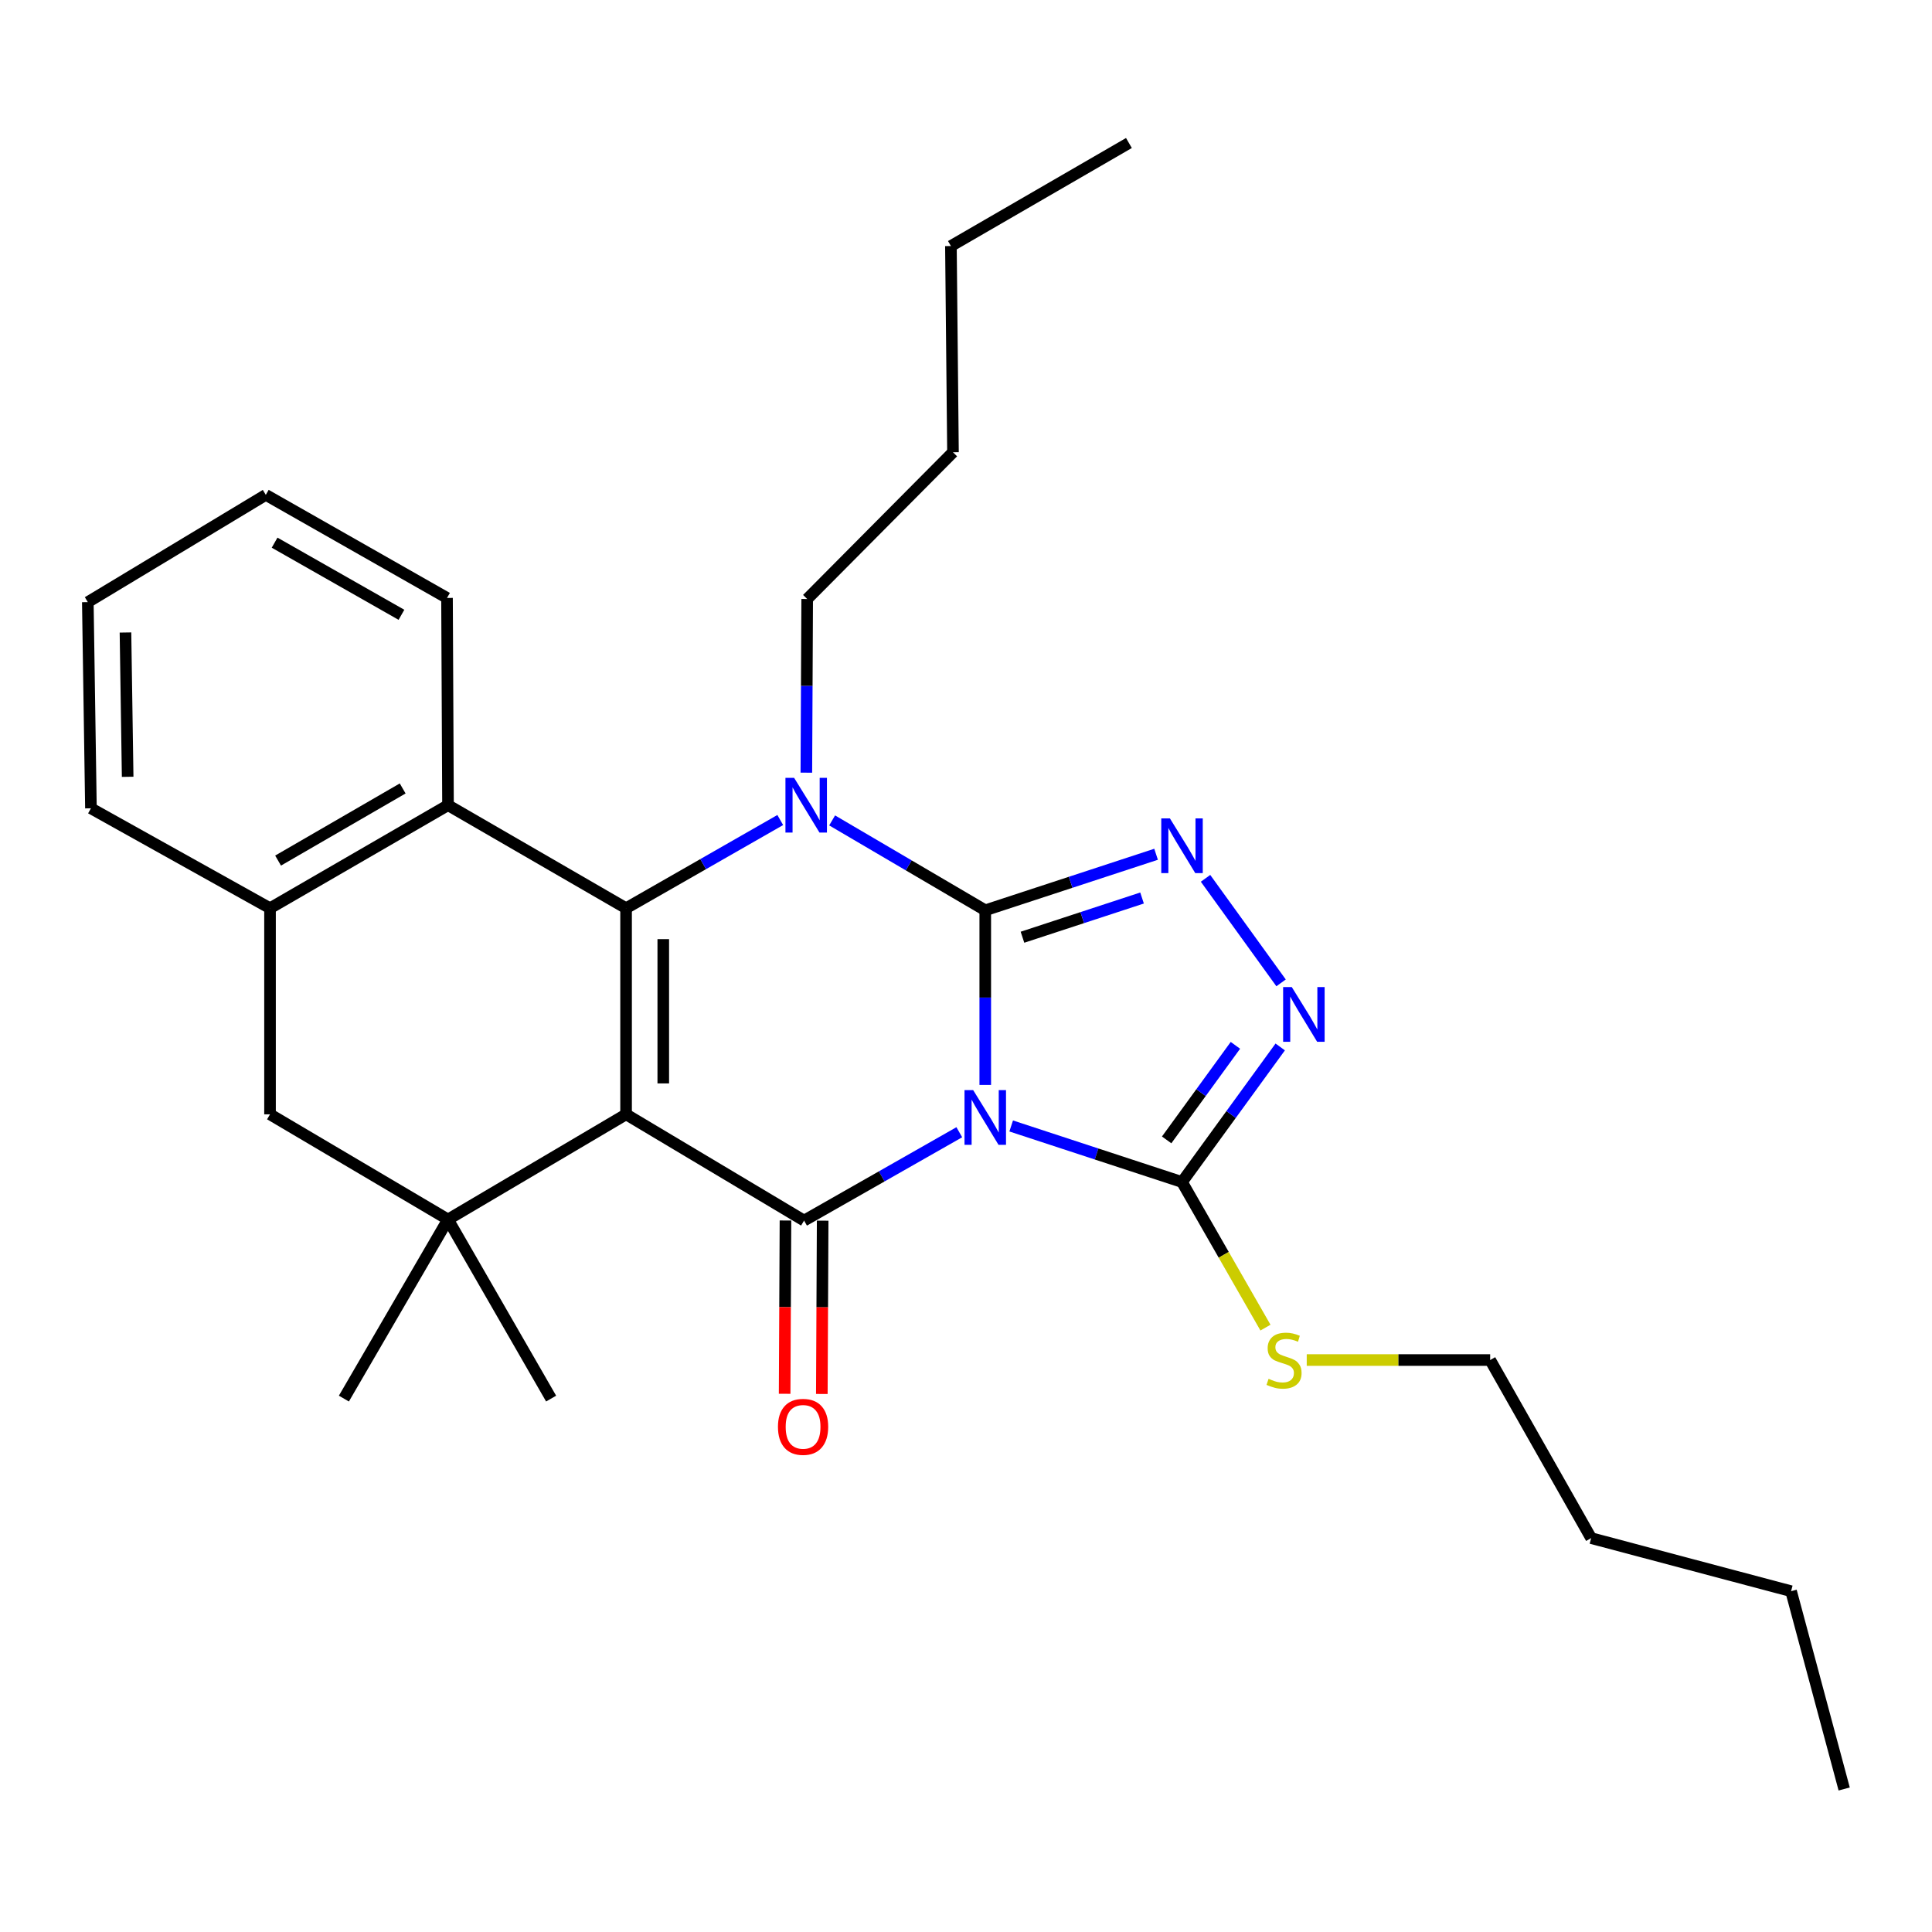 <?xml version='1.0' encoding='iso-8859-1'?>
<svg version='1.1' baseProfile='full'
              xmlns='http://www.w3.org/2000/svg'
                      xmlns:rdkit='http://www.rdkit.org/xml'
                      xmlns:xlink='http://www.w3.org/1999/xlink'
                  xml:space='preserve'
width='1000px' height='1000px' viewBox='0 0 1000 1000'>
<!-- END OF HEADER -->
<rect style='opacity:1.0;fill:#FFFFFF;stroke:none' width='1000' height='1000' x='0' y='0'> </rect>
<path class='bond-0' d='M 509.968,471.166 L 509.968,516.36' style='fill:none;fill-rule:evenodd;stroke:#000000;stroke-width:6px;stroke-linecap:butt;stroke-linejoin:miter;stroke-opacity:1' />
<path class='bond-0' d='M 509.968,516.36 L 509.968,561.553' style='fill:none;fill-rule:evenodd;stroke:#0000FF;stroke-width:6px;stroke-linecap:butt;stroke-linejoin:miter;stroke-opacity:1' />
<path class='bond-4' d='M 509.968,471.166 L 470.34,447.905' style='fill:none;fill-rule:evenodd;stroke:#000000;stroke-width:6px;stroke-linecap:butt;stroke-linejoin:miter;stroke-opacity:1' />
<path class='bond-4' d='M 470.34,447.905 L 430.712,424.643' style='fill:none;fill-rule:evenodd;stroke:#0000FF;stroke-width:6px;stroke-linecap:butt;stroke-linejoin:miter;stroke-opacity:1' />
<path class='bond-5' d='M 509.968,471.166 L 554.177,456.667' style='fill:none;fill-rule:evenodd;stroke:#000000;stroke-width:6px;stroke-linecap:butt;stroke-linejoin:miter;stroke-opacity:1' />
<path class='bond-5' d='M 554.177,456.667 L 598.385,442.167' style='fill:none;fill-rule:evenodd;stroke:#0000FF;stroke-width:6px;stroke-linecap:butt;stroke-linejoin:miter;stroke-opacity:1' />
<path class='bond-5' d='M 529.23,485.109 L 560.176,474.959' style='fill:none;fill-rule:evenodd;stroke:#000000;stroke-width:6px;stroke-linecap:butt;stroke-linejoin:miter;stroke-opacity:1' />
<path class='bond-5' d='M 560.176,474.959 L 591.122,464.809' style='fill:none;fill-rule:evenodd;stroke:#0000FF;stroke-width:6px;stroke-linecap:butt;stroke-linejoin:miter;stroke-opacity:1' />
<path class='bond-2' d='M 496.53,586.042 L 456.357,608.907' style='fill:none;fill-rule:evenodd;stroke:#0000FF;stroke-width:6px;stroke-linecap:butt;stroke-linejoin:miter;stroke-opacity:1' />
<path class='bond-2' d='M 456.357,608.907 L 416.184,631.772' style='fill:none;fill-rule:evenodd;stroke:#000000;stroke-width:6px;stroke-linecap:butt;stroke-linejoin:miter;stroke-opacity:1' />
<path class='bond-6' d='M 523.387,582.798 L 567.596,597.307' style='fill:none;fill-rule:evenodd;stroke:#0000FF;stroke-width:6px;stroke-linecap:butt;stroke-linejoin:miter;stroke-opacity:1' />
<path class='bond-6' d='M 567.596,597.307 L 611.805,611.816' style='fill:none;fill-rule:evenodd;stroke:#000000;stroke-width:6px;stroke-linecap:butt;stroke-linejoin:miter;stroke-opacity:1' />
<path class='bond-1' d='M 324.058,576.779 L 324.058,470.097' style='fill:none;fill-rule:evenodd;stroke:#000000;stroke-width:6px;stroke-linecap:butt;stroke-linejoin:miter;stroke-opacity:1' />
<path class='bond-1' d='M 343.308,560.777 L 343.308,486.099' style='fill:none;fill-rule:evenodd;stroke:#000000;stroke-width:6px;stroke-linecap:butt;stroke-linejoin:miter;stroke-opacity:1' />
<path class='bond-7' d='M 324.058,576.779 L 231.889,631.205' style='fill:none;fill-rule:evenodd;stroke:#000000;stroke-width:6px;stroke-linecap:butt;stroke-linejoin:miter;stroke-opacity:1' />
<path class='bond-29' d='M 324.058,576.779 L 416.184,631.772' style='fill:none;fill-rule:evenodd;stroke:#000000;stroke-width:6px;stroke-linecap:butt;stroke-linejoin:miter;stroke-opacity:1' />
<path class='bond-12' d='M 406.558,631.726 L 406.343,676.573' style='fill:none;fill-rule:evenodd;stroke:#000000;stroke-width:6px;stroke-linecap:butt;stroke-linejoin:miter;stroke-opacity:1' />
<path class='bond-12' d='M 406.343,676.573 L 406.127,721.421' style='fill:none;fill-rule:evenodd;stroke:#FF0000;stroke-width:6px;stroke-linecap:butt;stroke-linejoin:miter;stroke-opacity:1' />
<path class='bond-12' d='M 425.809,631.819 L 425.593,676.666' style='fill:none;fill-rule:evenodd;stroke:#000000;stroke-width:6px;stroke-linecap:butt;stroke-linejoin:miter;stroke-opacity:1' />
<path class='bond-12' d='M 425.593,676.666 L 425.378,721.514' style='fill:none;fill-rule:evenodd;stroke:#FF0000;stroke-width:6px;stroke-linecap:butt;stroke-linejoin:miter;stroke-opacity:1' />
<path class='bond-3' d='M 324.058,470.097 L 363.959,447.269' style='fill:none;fill-rule:evenodd;stroke:#000000;stroke-width:6px;stroke-linecap:butt;stroke-linejoin:miter;stroke-opacity:1' />
<path class='bond-3' d='M 363.959,447.269 L 403.86,424.442' style='fill:none;fill-rule:evenodd;stroke:#0000FF;stroke-width:6px;stroke-linecap:butt;stroke-linejoin:miter;stroke-opacity:1' />
<path class='bond-9' d='M 324.058,470.097 L 231.889,416.761' style='fill:none;fill-rule:evenodd;stroke:#000000;stroke-width:6px;stroke-linecap:butt;stroke-linejoin:miter;stroke-opacity:1' />
<path class='bond-14' d='M 417.366,399.933 L 417.583,354.99' style='fill:none;fill-rule:evenodd;stroke:#0000FF;stroke-width:6px;stroke-linecap:butt;stroke-linejoin:miter;stroke-opacity:1' />
<path class='bond-14' d='M 417.583,354.99 L 417.799,310.047' style='fill:none;fill-rule:evenodd;stroke:#000000;stroke-width:6px;stroke-linecap:butt;stroke-linejoin:miter;stroke-opacity:1' />
<path class='bond-8' d='M 623.983,454.619 L 663.081,508.726' style='fill:none;fill-rule:evenodd;stroke:#0000FF;stroke-width:6px;stroke-linecap:butt;stroke-linejoin:miter;stroke-opacity:1' />
<path class='bond-13' d='M 611.805,611.816 L 633.403,649.496' style='fill:none;fill-rule:evenodd;stroke:#000000;stroke-width:6px;stroke-linecap:butt;stroke-linejoin:miter;stroke-opacity:1' />
<path class='bond-13' d='M 633.403,649.496 L 655.001,687.177' style='fill:none;fill-rule:evenodd;stroke:#CCCC00;stroke-width:6px;stroke-linecap:butt;stroke-linejoin:miter;stroke-opacity:1' />
<path class='bond-28' d='M 611.805,611.816 L 637.222,576.858' style='fill:none;fill-rule:evenodd;stroke:#000000;stroke-width:6px;stroke-linecap:butt;stroke-linejoin:miter;stroke-opacity:1' />
<path class='bond-28' d='M 637.222,576.858 L 662.639,541.9' style='fill:none;fill-rule:evenodd;stroke:#0000FF;stroke-width:6px;stroke-linecap:butt;stroke-linejoin:miter;stroke-opacity:1' />
<path class='bond-28' d='M 603.86,590.007 L 621.651,565.537' style='fill:none;fill-rule:evenodd;stroke:#000000;stroke-width:6px;stroke-linecap:butt;stroke-linejoin:miter;stroke-opacity:1' />
<path class='bond-28' d='M 621.651,565.537 L 639.443,541.066' style='fill:none;fill-rule:evenodd;stroke:#0000FF;stroke-width:6px;stroke-linecap:butt;stroke-linejoin:miter;stroke-opacity:1' />
<path class='bond-15' d='M 231.889,631.205 L 177.997,723.909' style='fill:none;fill-rule:evenodd;stroke:#000000;stroke-width:6px;stroke-linecap:butt;stroke-linejoin:miter;stroke-opacity:1' />
<path class='bond-16' d='M 231.889,631.205 L 285.256,723.909' style='fill:none;fill-rule:evenodd;stroke:#000000;stroke-width:6px;stroke-linecap:butt;stroke-linejoin:miter;stroke-opacity:1' />
<path class='bond-30' d='M 231.889,631.205 L 139.762,576.779' style='fill:none;fill-rule:evenodd;stroke:#000000;stroke-width:6px;stroke-linecap:butt;stroke-linejoin:miter;stroke-opacity:1' />
<path class='bond-10' d='M 231.889,416.761 L 139.762,470.097' style='fill:none;fill-rule:evenodd;stroke:#000000;stroke-width:6px;stroke-linecap:butt;stroke-linejoin:miter;stroke-opacity:1' />
<path class='bond-10' d='M 208.424,408.101 L 143.936,445.436' style='fill:none;fill-rule:evenodd;stroke:#000000;stroke-width:6px;stroke-linecap:butt;stroke-linejoin:miter;stroke-opacity:1' />
<path class='bond-17' d='M 231.889,416.761 L 231.375,309.491' style='fill:none;fill-rule:evenodd;stroke:#000000;stroke-width:6px;stroke-linecap:butt;stroke-linejoin:miter;stroke-opacity:1' />
<path class='bond-11' d='M 139.762,470.097 L 139.762,576.779' style='fill:none;fill-rule:evenodd;stroke:#000000;stroke-width:6px;stroke-linecap:butt;stroke-linejoin:miter;stroke-opacity:1' />
<path class='bond-18' d='M 139.762,470.097 L 47.069,418.376' style='fill:none;fill-rule:evenodd;stroke:#000000;stroke-width:6px;stroke-linecap:butt;stroke-linejoin:miter;stroke-opacity:1' />
<path class='bond-19' d='M 676.364,703.952 L 723.836,703.952' style='fill:none;fill-rule:evenodd;stroke:#CCCC00;stroke-width:6px;stroke-linecap:butt;stroke-linejoin:miter;stroke-opacity:1' />
<path class='bond-19' d='M 723.836,703.952 L 771.309,703.952' style='fill:none;fill-rule:evenodd;stroke:#000000;stroke-width:6px;stroke-linecap:butt;stroke-linejoin:miter;stroke-opacity:1' />
<path class='bond-20' d='M 417.799,310.047 L 493.262,234.081' style='fill:none;fill-rule:evenodd;stroke:#000000;stroke-width:6px;stroke-linecap:butt;stroke-linejoin:miter;stroke-opacity:1' />
<path class='bond-24' d='M 231.375,309.491 L 137.581,256.145' style='fill:none;fill-rule:evenodd;stroke:#000000;stroke-width:6px;stroke-linecap:butt;stroke-linejoin:miter;stroke-opacity:1' />
<path class='bond-24' d='M 207.789,318.223 L 142.133,280.88' style='fill:none;fill-rule:evenodd;stroke:#000000;stroke-width:6px;stroke-linecap:butt;stroke-linejoin:miter;stroke-opacity:1' />
<path class='bond-31' d='M 47.069,418.376 L 45.455,311.662' style='fill:none;fill-rule:evenodd;stroke:#000000;stroke-width:6px;stroke-linecap:butt;stroke-linejoin:miter;stroke-opacity:1' />
<path class='bond-31' d='M 66.076,402.078 L 64.945,327.378' style='fill:none;fill-rule:evenodd;stroke:#000000;stroke-width:6px;stroke-linecap:butt;stroke-linejoin:miter;stroke-opacity:1' />
<path class='bond-21' d='M 771.309,703.952 L 823.575,796.121' style='fill:none;fill-rule:evenodd;stroke:#000000;stroke-width:6px;stroke-linecap:butt;stroke-linejoin:miter;stroke-opacity:1' />
<path class='bond-22' d='M 493.262,234.081 L 492.193,127.356' style='fill:none;fill-rule:evenodd;stroke:#000000;stroke-width:6px;stroke-linecap:butt;stroke-linejoin:miter;stroke-opacity:1' />
<path class='bond-23' d='M 823.575,796.121 L 927.059,823.597' style='fill:none;fill-rule:evenodd;stroke:#000000;stroke-width:6px;stroke-linecap:butt;stroke-linejoin:miter;stroke-opacity:1' />
<path class='bond-26' d='M 492.193,127.356 L 584.33,74.021' style='fill:none;fill-rule:evenodd;stroke:#000000;stroke-width:6px;stroke-linecap:butt;stroke-linejoin:miter;stroke-opacity:1' />
<path class='bond-27' d='M 927.059,823.597 L 954.545,925.979' style='fill:none;fill-rule:evenodd;stroke:#000000;stroke-width:6px;stroke-linecap:butt;stroke-linejoin:miter;stroke-opacity:1' />
<path class='bond-25' d='M 137.581,256.145 L 45.455,311.662' style='fill:none;fill-rule:evenodd;stroke:#000000;stroke-width:6px;stroke-linecap:butt;stroke-linejoin:miter;stroke-opacity:1' />
<path  class='atom-1' d='M 503.708 564.234
L 512.988 579.234
Q 513.908 580.714, 515.388 583.394
Q 516.868 586.074, 516.948 586.234
L 516.948 564.234
L 520.708 564.234
L 520.708 592.554
L 516.828 592.554
L 506.868 576.154
Q 505.708 574.234, 504.468 572.034
Q 503.268 569.834, 502.908 569.154
L 502.908 592.554
L 499.228 592.554
L 499.228 564.234
L 503.708 564.234
' fill='#0000FF'/>
<path  class='atom-5' d='M 411.025 402.601
L 420.305 417.601
Q 421.225 419.081, 422.705 421.761
Q 424.185 424.441, 424.265 424.601
L 424.265 402.601
L 428.025 402.601
L 428.025 430.921
L 424.145 430.921
L 414.185 414.521
Q 413.025 412.601, 411.785 410.401
Q 410.585 408.201, 410.225 407.521
L 410.225 430.921
L 406.545 430.921
L 406.545 402.601
L 411.025 402.601
' fill='#0000FF'/>
<path  class='atom-6' d='M 605.545 423.606
L 614.825 438.606
Q 615.745 440.086, 617.225 442.766
Q 618.705 445.446, 618.785 445.606
L 618.785 423.606
L 622.545 423.606
L 622.545 451.926
L 618.665 451.926
L 608.705 435.526
Q 607.545 433.606, 606.305 431.406
Q 605.105 429.206, 604.745 428.526
L 604.745 451.926
L 601.065 451.926
L 601.065 423.606
L 605.545 423.606
' fill='#0000FF'/>
<path  class='atom-9' d='M 668.624 510.898
L 677.904 525.898
Q 678.824 527.378, 680.304 530.058
Q 681.784 532.738, 681.864 532.898
L 681.864 510.898
L 685.624 510.898
L 685.624 539.218
L 681.744 539.218
L 671.784 522.818
Q 670.624 520.898, 669.384 518.698
Q 668.184 516.498, 667.824 515.818
L 667.824 539.218
L 664.144 539.218
L 664.144 510.898
L 668.624 510.898
' fill='#0000FF'/>
<path  class='atom-13' d='M 402.67 738.534
Q 402.67 731.734, 406.03 727.934
Q 409.39 724.134, 415.67 724.134
Q 421.95 724.134, 425.31 727.934
Q 428.67 731.734, 428.67 738.534
Q 428.67 745.414, 425.27 749.334
Q 421.87 753.214, 415.67 753.214
Q 409.43 753.214, 406.03 749.334
Q 402.67 745.454, 402.67 738.534
M 415.67 750.014
Q 419.99 750.014, 422.31 747.134
Q 424.67 744.214, 424.67 738.534
Q 424.67 732.974, 422.31 730.174
Q 419.99 727.334, 415.67 727.334
Q 411.35 727.334, 408.99 730.134
Q 406.67 732.934, 406.67 738.534
Q 406.67 744.254, 408.99 747.134
Q 411.35 750.014, 415.67 750.014
' fill='#FF0000'/>
<path  class='atom-14' d='M 656.616 713.672
Q 656.936 713.792, 658.256 714.352
Q 659.576 714.912, 661.016 715.272
Q 662.496 715.592, 663.936 715.592
Q 666.616 715.592, 668.176 714.312
Q 669.736 712.992, 669.736 710.712
Q 669.736 709.152, 668.936 708.192
Q 668.176 707.232, 666.976 706.712
Q 665.776 706.192, 663.776 705.592
Q 661.256 704.832, 659.736 704.112
Q 658.256 703.392, 657.176 701.872
Q 656.136 700.352, 656.136 697.792
Q 656.136 694.232, 658.536 692.032
Q 660.976 689.832, 665.776 689.832
Q 669.056 689.832, 672.776 691.392
L 671.856 694.472
Q 668.456 693.072, 665.896 693.072
Q 663.136 693.072, 661.616 694.232
Q 660.096 695.352, 660.136 697.312
Q 660.136 698.832, 660.896 699.752
Q 661.696 700.672, 662.816 701.192
Q 663.976 701.712, 665.896 702.312
Q 668.456 703.112, 669.976 703.912
Q 671.496 704.712, 672.576 706.352
Q 673.696 707.952, 673.696 710.712
Q 673.696 714.632, 671.056 716.752
Q 668.456 718.832, 664.096 718.832
Q 661.576 718.832, 659.656 718.272
Q 657.776 717.752, 655.536 716.832
L 656.616 713.672
' fill='#CCCC00'/>
</svg>
